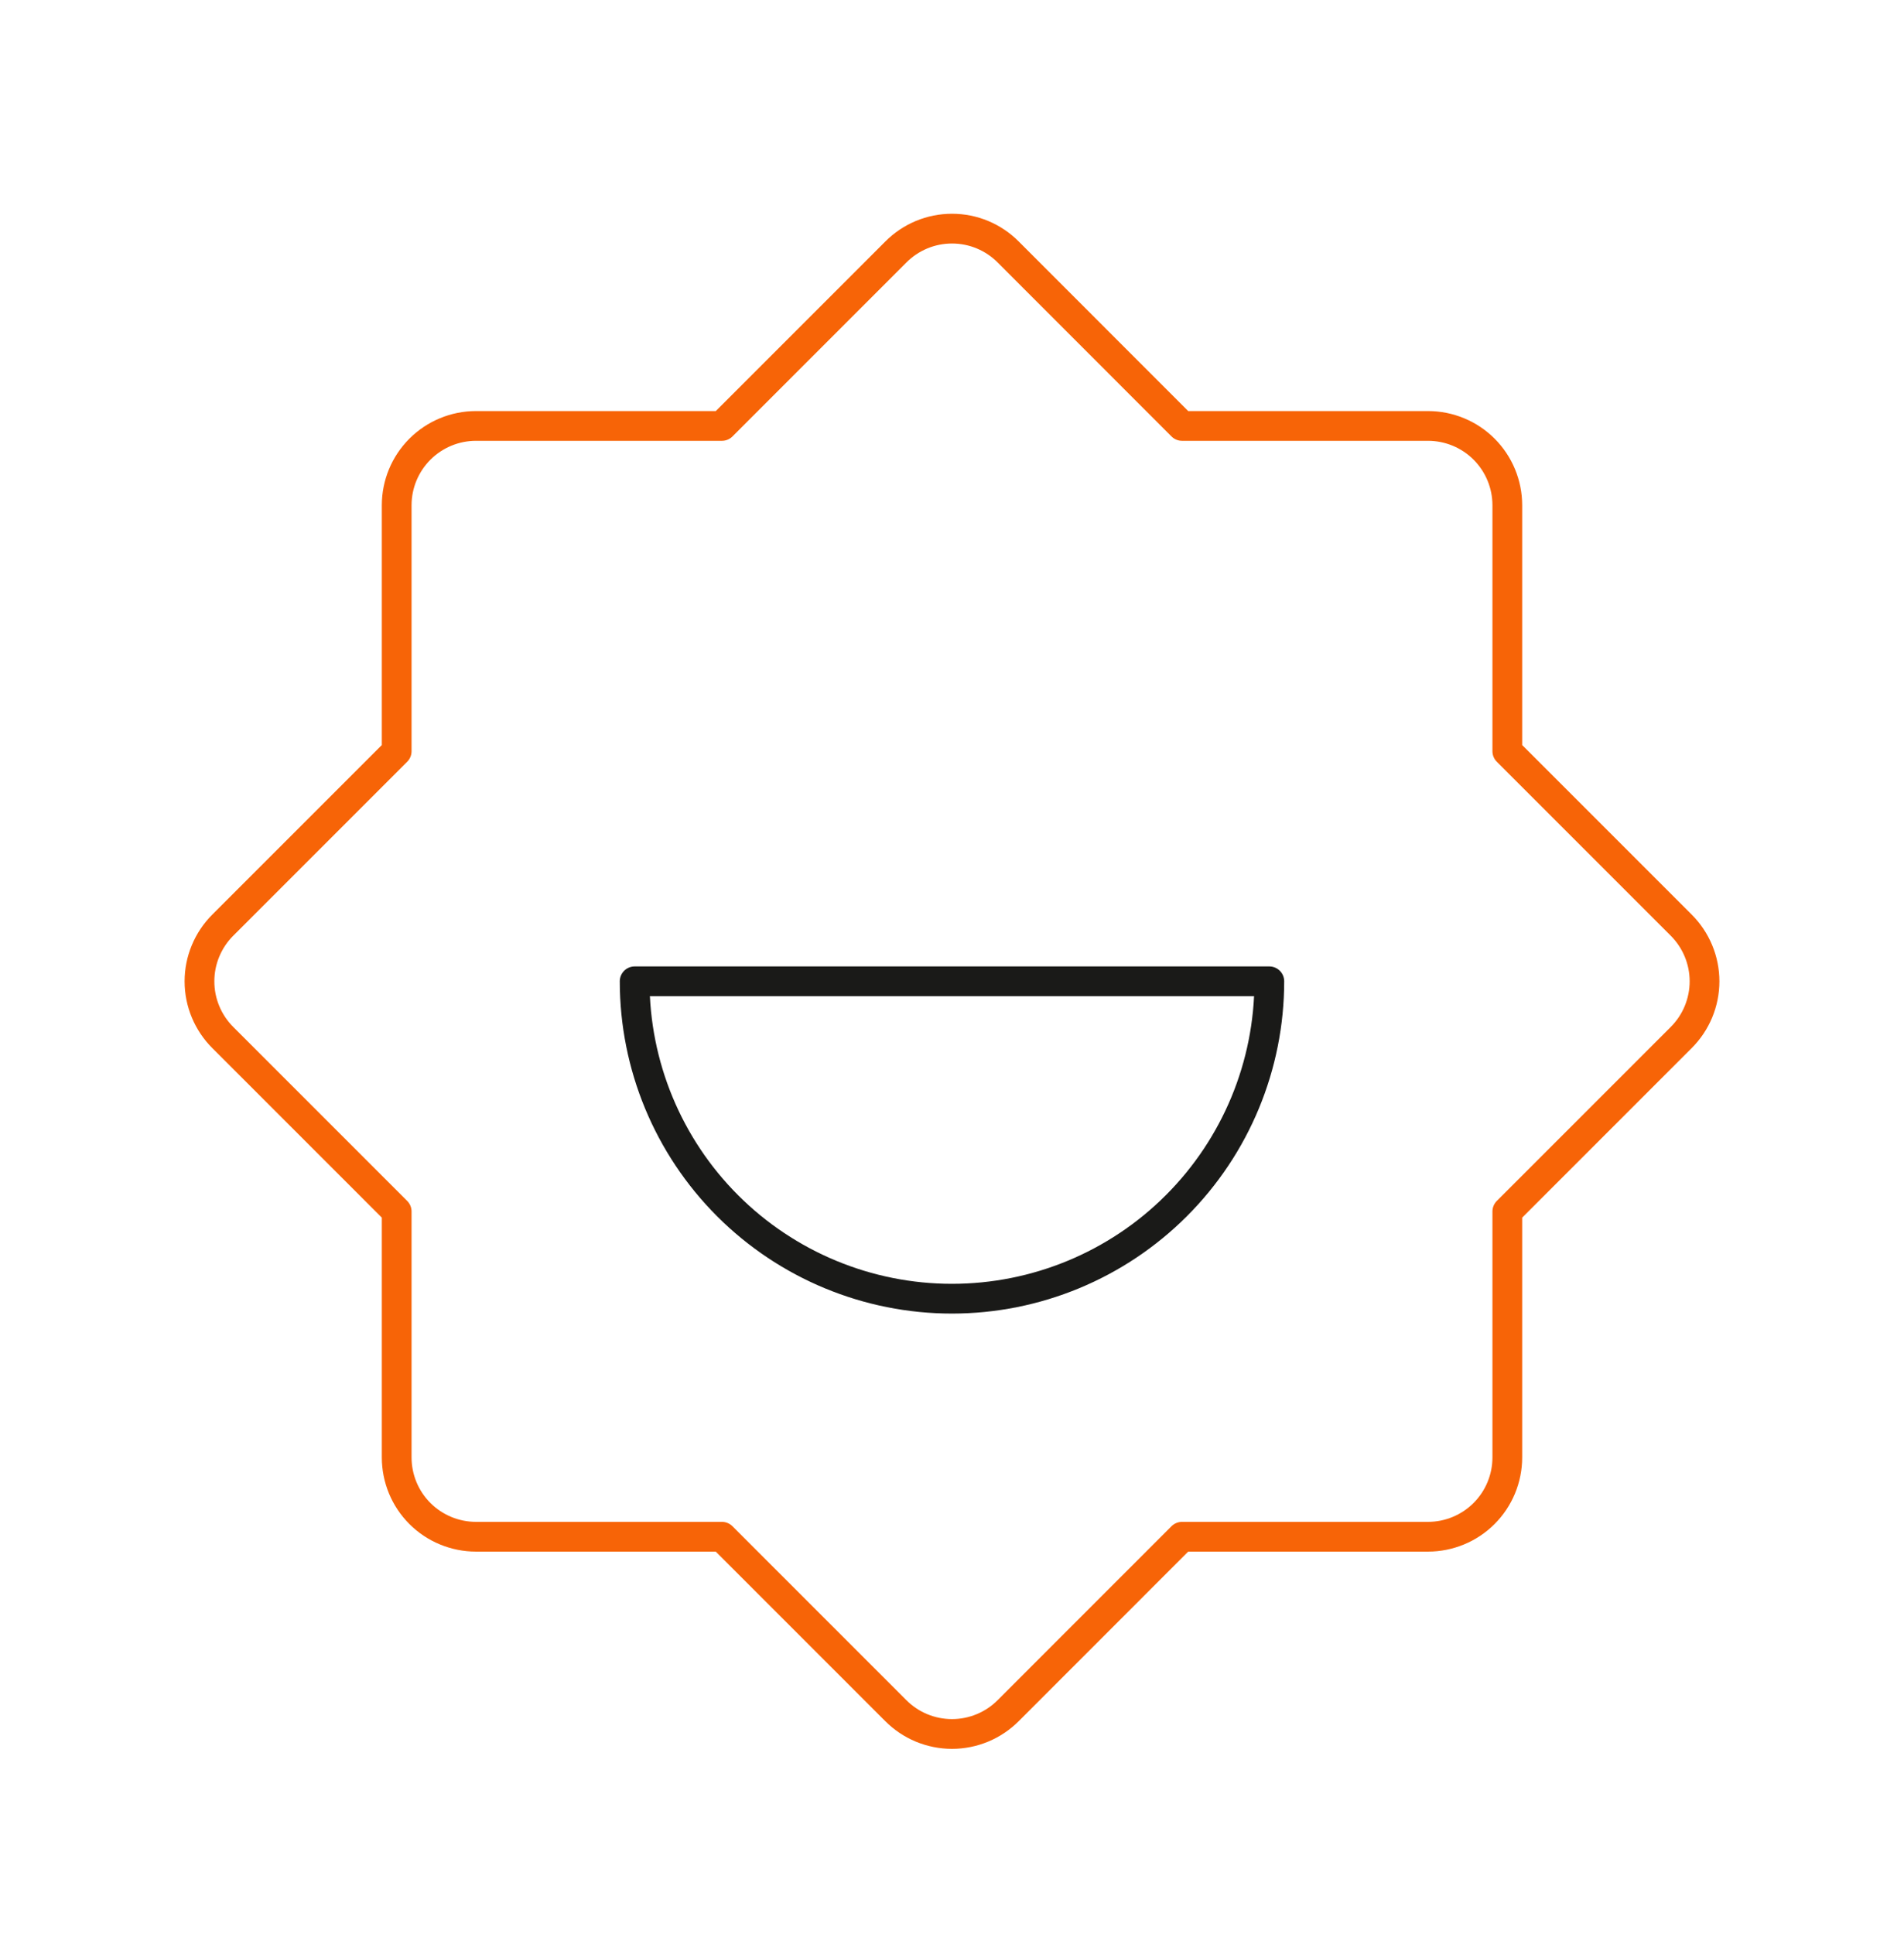 <svg width="64" height="65" viewBox="0 0 64 65" fill="none" xmlns="http://www.w3.org/2000/svg">
<path d="M32 43.647C29.171 43.647 26.458 42.523 24.457 40.523C22.457 38.522 21.333 35.809 21.333 32.98L42.666 32.98C42.666 35.809 41.542 38.522 39.541 40.522C37.541 42.523 34.828 43.646 32 43.647Z" stroke="#1A1A18" stroke-linecap="round" stroke-linejoin="round"/>
<path d="M33.893 57.488L39.732 51.647L48 51.647C48.707 51.647 49.385 51.366 49.885 50.866C50.385 50.366 50.666 49.688 50.666 48.981L50.666 40.715L56.507 34.874C56.756 34.626 56.955 34.331 57.09 34.006C57.225 33.681 57.295 33.333 57.295 32.981C57.295 32.629 57.225 32.28 57.09 31.956C56.955 31.631 56.756 31.336 56.507 31.088L50.666 25.247L50.666 16.981C50.666 16.274 50.385 15.596 49.885 15.095C49.385 14.595 48.707 14.315 48 14.315L39.732 14.315L33.894 8.474C33.647 8.224 33.352 8.025 33.027 7.889C32.702 7.753 32.353 7.684 32.001 7.684C31.649 7.684 31.3 7.753 30.975 7.889C30.65 8.025 30.355 8.224 30.108 8.474L24.267 14.315L16 14.315C15.293 14.315 14.615 14.596 14.115 15.096C13.615 15.596 13.334 16.274 13.334 16.981L13.334 25.247L7.493 31.088C7.243 31.336 7.045 31.631 6.91 31.956C6.774 32.28 6.705 32.629 6.705 32.981C6.705 33.333 6.774 33.681 6.91 34.006C7.045 34.331 7.243 34.626 7.493 34.874L13.334 40.715L13.334 48.981C13.334 49.688 13.614 50.366 14.114 50.866C14.614 51.366 15.293 51.647 16 51.647L24.266 51.647L30.107 57.488C30.355 57.737 30.649 57.936 30.974 58.071C31.299 58.206 31.648 58.276 32 58.276C32.352 58.276 32.7 58.206 33.025 58.071C33.35 57.936 33.645 57.737 33.893 57.488Z" stroke="#F76407" stroke-linecap="round" stroke-linejoin="round"/>
</svg>

